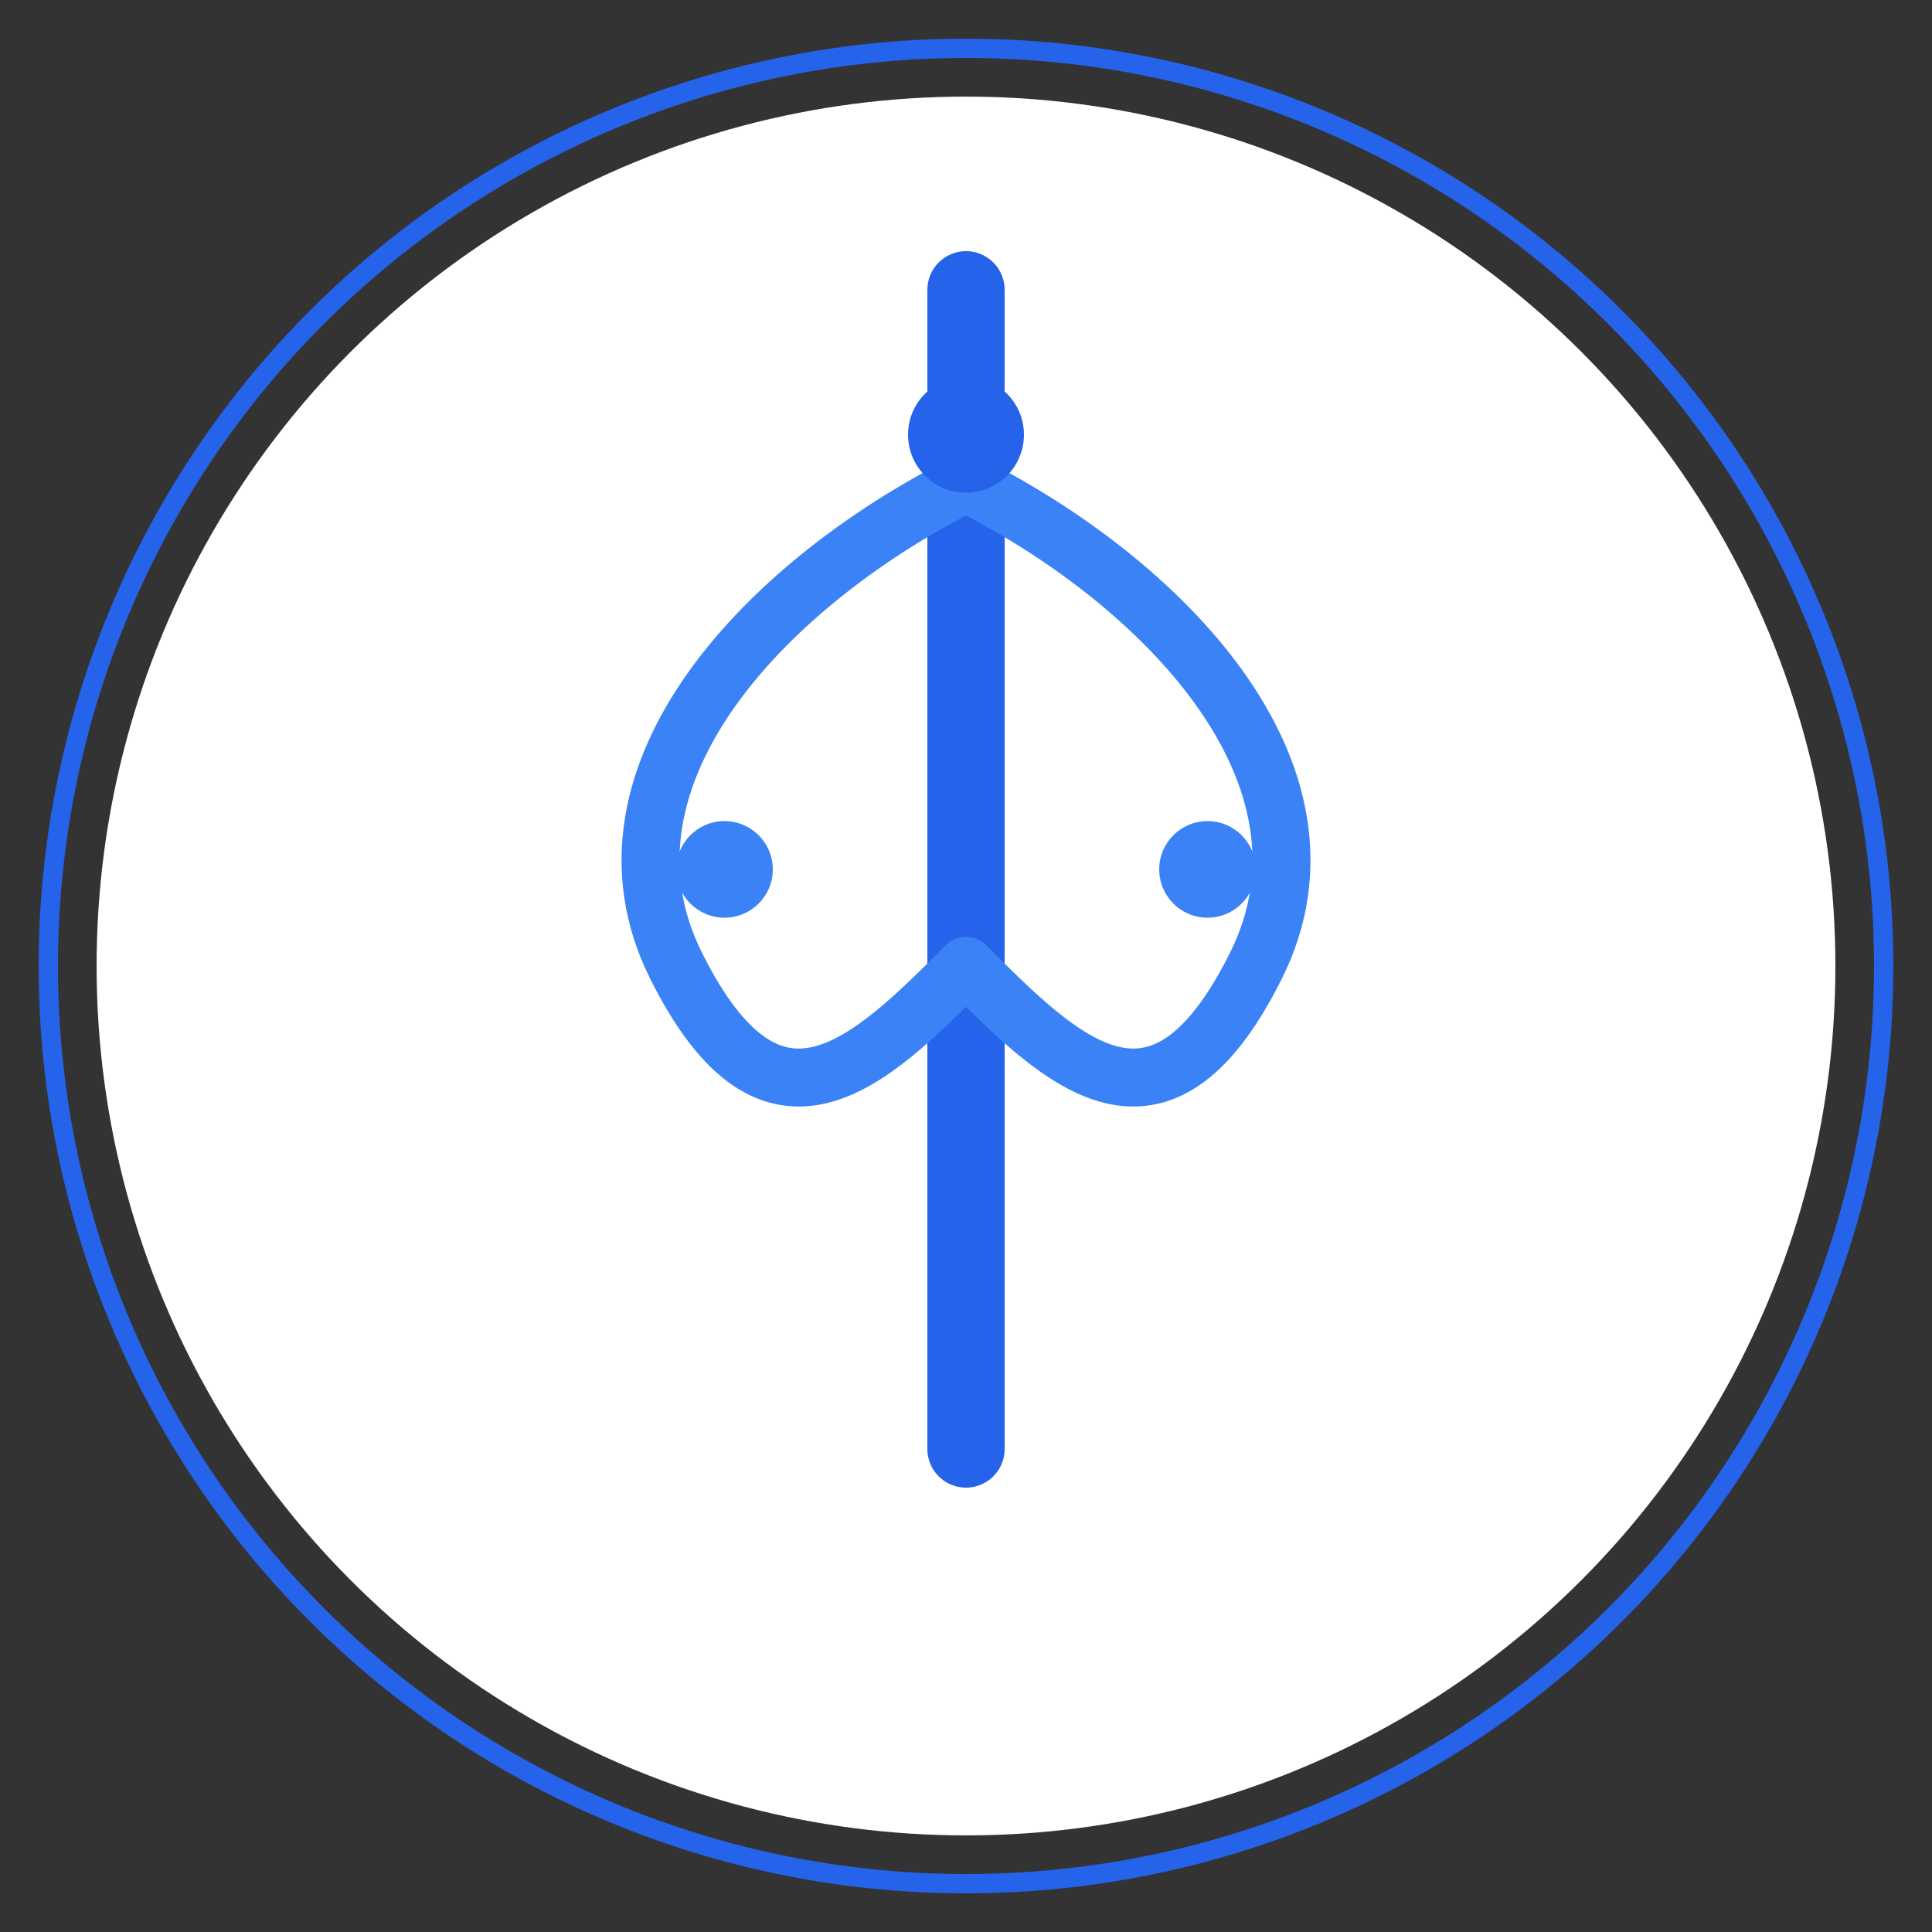 <svg xmlns="http://www.w3.org/2000/svg" viewBox="0 0 200 200" fill="none">
  <rect x="0" y="0" width="200" height="200" fill="#333333" stroke="none"/>
  <!-- Background Circle -->
  <circle cx="100" cy="100" r="90" fill="#FFFFFF" />
  
  <!-- Medical Staff Symbol (Caduceus Inspired) -->
  <path d="M100 30 L100 150" stroke="#2563EB" stroke-width="8" stroke-linecap="round" />
  
  <!-- Wings/Snakes -->
  <path d="M100 50 C80 60 60 80 70 100 C80 120 90 110 100 100" 
        stroke="#3B82F6" stroke-width="6" stroke-linecap="round" fill="none" />
  <path d="M100 50 C120 60 140 80 130 100 C120 120 110 110 100 100" 
        stroke="#3B82F6" stroke-width="6" stroke-linecap="round" fill="none" />
  
  <!-- Circular Elements -->
  <circle cx="100" cy="45" r="6" fill="#2563EB" />
  <circle cx="75" cy="90" r="5" fill="#3B82F6" />
  <circle cx="125" cy="90" r="5" fill="#3B82F6" />
  
  <!-- Text Circle Border -->
  <circle cx="100" cy="100" r="95" stroke="#2563EB" stroke-width="2" fill="transparent" />
  
</svg> 